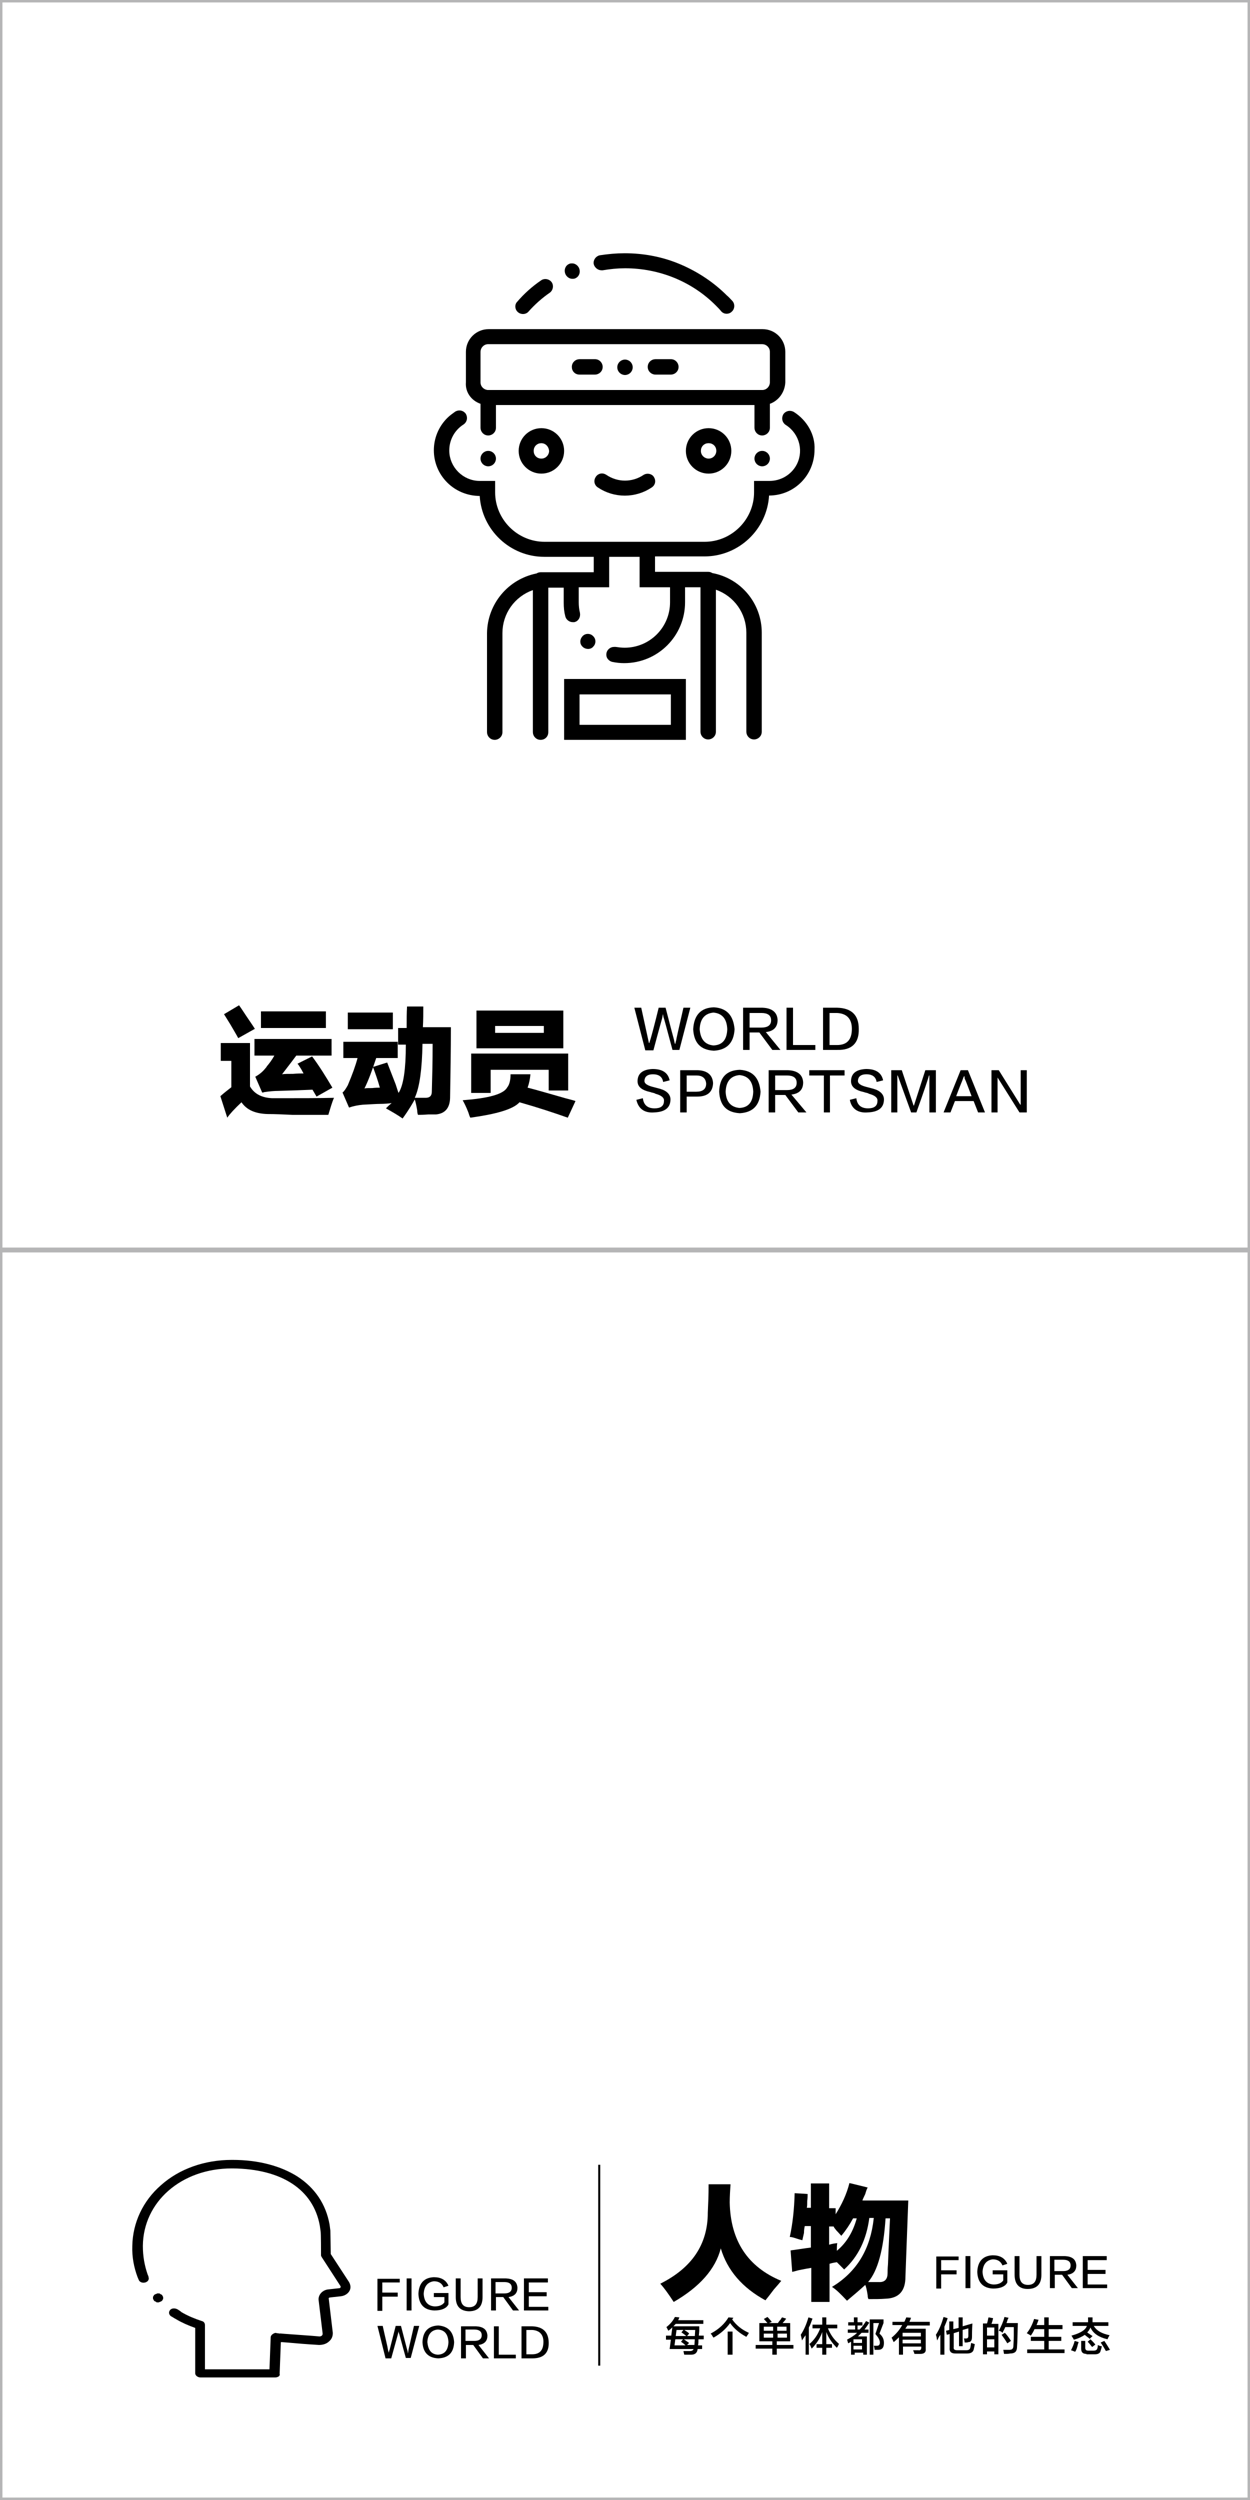 <?xml version="1.0" encoding="utf-8"?>
<!-- Generator: Adobe Illustrator 19.0.0, SVG Export Plug-In . SVG Version: 6.00 Build 0)  -->
<svg version="1.1" id="图层_1" xmlns="http://www.w3.org/2000/svg" xmlns:xlink="http://www.w3.org/1999/xlink" x="0px" y="0px"
	 width="308px" height="616px" viewBox="0 0 308 616" style="enable-background:new 0 0 308 616;" xml:space="preserve">
<style type="text/css">
	.st0{fill:#B5B5B6;}
</style>
<path id="XMLID_3437_" class="st0" d="M308,307.4V0.6V0h-0.6H0.6H0v0.6v306.8v0.6h308V307.4z M307.4,307.4H0.6V0.6h306.8V307.4z"/>
<path id="XMLID_3434_" class="st0" d="M308,615.4V308.6V308h-0.6H0.6H0v0.6v306.8v0.6h308V615.4z M307.4,615.4H0.6V308.6h306.8
	V615.4z"/>
<g id="XMLID_1_">
	<g id="XMLID_130_">
		<g id="XMLID_427_">
			<path id="XMLID_439_" d="M156.3,248.3h1.7c0.9,4.2,1.5,6.8,1.7,7.8c0,0.1,0.1,0.4,0.2,0.9h0.1c0.1-0.4,0.2-0.7,0.3-1
				c0.3-1,1-3.6,2-7.7h1.7c1.3,5,2,7.7,2.1,8c0,0.2,0.1,0.5,0.2,0.9h0.1c0.1-0.4,0.1-0.6,0.2-0.8c0-0.2,0.6-2.9,1.8-8.1h1.7
				l-2.7,10.4h-1.7c-1.4-5.2-2.1-7.9-2.2-8c0-0.1-0.1-0.3-0.1-0.7h-0.1c0,0.3-0.1,0.5-0.1,0.7c0,0.1-0.8,2.8-2.2,8.1H159
				L156.3,248.3z"/>
			<path id="XMLID_436_" d="M175.9,248.2c3.2,0.2,4.8,2,5.1,5.4c-0.2,3.4-1.9,5.1-5.1,5.3c-3.3-0.2-4.9-1.9-5.1-5.3
				C171,250.1,172.7,248.3,175.9,248.2z M175.8,257.6c2.2-0.1,3.3-1.4,3.4-4c-0.1-2.5-1.2-3.9-3.4-4.1c-2.1,0.2-3.3,1.5-3.4,4.1
				C172.6,256.1,173.7,257.4,175.8,257.6z"/>
			<path id="XMLID_433_" d="M192.3,258.7h-2l-3.2-4.3h-2.4v4.3h-1.6v-10.4h4.8c2.3,0.1,3.6,1.1,3.7,3c0,1.8-1,2.8-2.9,3L192.3,258.7
				z M184.7,249.6v3.6h2.9c1.6,0,2.4-0.6,2.4-1.8c0-1.2-0.8-1.8-2.4-1.8H184.7z"/>
			<path id="XMLID_431_" d="M200.9,258.7h-7.1v-10.4h1.6v9.2h5.5V258.7z"/>
			<path id="XMLID_428_" d="M206.3,258.7h-3.5v-10.4h3.5c3.5,0.1,5.3,1.8,5.3,5.2C211.7,257,209.9,258.8,206.3,258.7z M206.2,249.6
				h-1.8v7.9h1.8c2.5,0,3.7-1.3,3.7-4C209.9,251,208.6,249.7,206.2,249.6z"/>
		</g>
	</g>
	<g id="XMLID_155_">
		<path id="XMLID_288_" d="M156.8,271l1.6-0.4c0.2,1.7,1.2,2.5,2.9,2.5c1.5,0,2.3-0.6,2.3-1.8c0.1-0.8-0.6-1.4-2.1-1.8
			c-0.1-0.1-0.4-0.2-0.9-0.3c-0.1,0-0.2-0.1-0.3-0.1c-2.3-0.5-3.3-1.4-3.2-2.9c0.1-1.8,1.4-2.7,3.7-2.8c2.4,0,3.8,0.9,4.2,2.8
			l-1.6,0.4c-0.2-1.3-1.1-1.9-2.5-1.9c-1.3,0-2,0.5-2.1,1.5c-0.1,0.8,0.7,1.3,2.4,1.7c0.7,0.2,1.2,0.3,1.5,0.4
			c1.7,0.5,2.6,1.5,2.5,2.8c-0.1,1.9-1.4,2.9-4,3C158.8,274.3,157.3,273.2,156.8,271z"/>
		<path id="XMLID_290_" d="M171.8,270.2h-2.6v3.9h-1.6v-10.4h4.4c2.3,0.1,3.6,1.2,3.7,3.2C175.6,269.1,174.3,270.2,171.8,270.2z
			 M171.6,265h-2.4v4h2.4c1.6,0,2.4-0.7,2.4-2C173.9,265.7,173.1,265,171.6,265z"/>
		<path id="XMLID_293_" d="M182.3,263.6c3.2,0.2,4.8,2,5.1,5.4c-0.2,3.4-1.9,5.1-5.1,5.3c-3.3-0.2-4.9-1.9-5.1-5.3
			C177.3,265.5,179,263.7,182.3,263.6z M182.2,273c2.2-0.1,3.3-1.4,3.4-4c-0.1-2.5-1.2-3.9-3.4-4.1c-2.1,0.2-3.3,1.5-3.4,4.1
			C178.9,271.5,180.1,272.8,182.2,273z"/>
		<path id="XMLID_296_" d="M198.7,274.1h-2l-3.2-4.3H191v4.3h-1.6v-10.4h4.8c2.3,0.1,3.6,1.1,3.7,3c0,1.8-1,2.8-2.9,3L198.7,274.1z
			 M191,265v3.6h2.9c1.6,0,2.4-0.6,2.4-1.8c0-1.2-0.8-1.8-2.4-1.8H191z"/>
		<path id="XMLID_299_" d="M208.1,265h-3.6v9.1H203V265h-3.6v-1.3h8.7V265z"/>
		<path id="XMLID_301_" d="M209.4,271l1.6-0.4c0.2,1.7,1.2,2.5,2.9,2.5c1.5,0,2.3-0.6,2.3-1.8c0.1-0.8-0.6-1.4-2.1-1.8
			c-0.1-0.1-0.4-0.2-0.9-0.3c-0.1,0-0.2-0.1-0.3-0.1c-2.3-0.5-3.3-1.4-3.2-2.9c0.1-1.8,1.4-2.7,3.7-2.8c2.4,0,3.8,0.9,4.2,2.8
			l-1.6,0.4c-0.2-1.3-1.1-1.9-2.5-1.9c-1.3,0-2,0.5-2.1,1.5c-0.1,0.8,0.7,1.3,2.4,1.7c0.7,0.2,1.2,0.3,1.5,0.4
			c1.7,0.5,2.6,1.5,2.5,2.8c-0.1,1.9-1.4,2.9-4,3C211.4,274.3,209.8,273.2,209.4,271z"/>
		<path id="XMLID_303_" d="M224.5,274.1l-3.3-9.1h-0.1v9.1h-1.5v-10.4h2.6l2.9,8.7h0.1l2.8-8.7h2.6v10.4h-1.6V265h-0.1
			c-0.2,0.8-1.2,3.8-3.1,9.1H224.5z"/>
		<path id="XMLID_305_" d="M238.5,263.7l4.2,10.4H241l-1.1-2.8h-4.6l-1.1,2.8h-1.7l4.2-10.4H238.5z M237.6,265.1L237.6,265.1
			c-0.2,0.3-0.3,0.6-0.4,0.9c0,0.1-0.6,1.4-1.6,4.1h3.8c-1-2.6-1.5-4-1.6-4.1c0,0,0-0.1-0.1-0.2
			C237.7,265.4,237.6,265.1,237.6,265.1z"/>
		<path id="XMLID_308_" d="M244.2,263.7h1.9l5.3,8.5h0.1v-8.5h1.5v10.4h-1.8l-5.4-8.6v8.6h-1.5V263.7z"/>
	</g>
	<g id="XMLID_280_">
		<path id="XMLID_139_" d="M67.1,270.6c6.6,0,11.6,0,15.2-0.1c-0.5,1.1-0.9,2.6-1.4,4.2c-4.2,0-7.2,0-8.9,0
			c-2.1-0.1-4.2-0.2-6.1-0.2c-3-0.1-5.1-1-6.4-2.9c-1.7,1.6-2.9,2.9-3.5,3.8l-1.7-5.3c0.9-0.8,1.8-1.5,2.7-2.2v-6.5h-2.6V257h7.2
			v10.7C62.7,269.6,64.6,270.5,67.1,270.6z M58.9,247.7c0.6,0.8,1.4,2.1,2.5,3.7c0.6,0.9,1.1,1.6,1.4,2.1l-4.1,2.3
			c-0.2-0.4-0.5-0.9-0.9-1.6c-0.5-0.9-1.4-2.4-2.6-4.3L58.9,247.7z M76.9,260.3c1.8,2.4,3.4,5,5,7.7l-3.9,2.2l-1-1.7
			c-2.2,0.1-5,0.2-8.5,0.3c-0.9,0-2.1,0.1-3.4,0.3c-0.2,0.1-0.4,0.1-0.5,0.1l-1.7-3.9c1.1-0.6,1.9-1.3,2.6-2.2
			c0.1-0.1,0.2-0.2,0.2-0.3c0.6-0.7,1.3-1.6,1.9-2.7h-4.9V256h19v4.1H73c-1.4,1.9-2.6,3.4-3.5,4.6c0.6-0.1,1.5-0.1,2.7-0.1
			c1.1-0.1,2-0.1,2.6-0.1c-0.2-0.3-0.4-0.8-0.8-1.4c-0.3-0.5-0.5-0.8-0.7-1L76.9,260.3z M64.3,249.2h16v4.1h-16V249.2z"/>
		<path id="XMLID_278_" d="M104.3,247.8c0,1.8,0,3.6-0.1,5.3h6.9c0,5.6-0.1,11.5-0.2,17.5c-0.1,2.5-1.3,3.8-3.5,4c-0.3,0-1,0-1.9,0
			c-1.2,0.1-2.1,0.1-2.5,0.1c-0.1-0.2-0.2-0.6-0.2-1.1c-0.2-1.2-0.4-2.1-0.6-2.7c-0.5,0.9-1.4,2.5-3,4.7c-1.1-0.8-2.5-1.6-4.1-2.5
			c0.1-0.1,0.2-0.2,0.5-0.5c0.4-0.4,0.7-0.6,0.9-0.8c-0.7,0.1-1.7,0.2-3,0.2c-0.7,0-2.1,0.1-4.1,0.2c-1.1,0.1-2.2,0.3-3.4,0.7
			l-1.6-3.7c0.4-0.3,0.8-0.9,1.3-1.8c1.1-2.6,1.9-4.8,2.4-6.7h-3.5v-4h13.4v4h-5.3c-1,3-1.9,5.5-2.9,7.5c0.3-0.1,1-0.1,1.9-0.1
			c0.8-0.1,1.5-0.1,1.9-0.1c-0.5-1.8-1.1-3.5-1.7-5.1l3.5-1.1c0.4,1,1.1,2.8,2.1,5.4c0.3,0.9,0.5,1.6,0.7,2.1
			c1.2-1.8,1.8-5.8,1.8-11.9h-1.9v-4.1h2.1c0-2.1,0-3.8,0.1-5.3H104.3z M96.8,253.6H85.7v-4.1h11.1V253.6z M106.6,257.2h-2.5
			c-0.1,6.2-0.7,10.7-1.9,13.3c0.9,0,1.8,0,2.7,0c1,0,1.5-0.5,1.5-1.5C106.5,265.6,106.6,261.6,106.6,257.2z"/>
		<path id="XMLID_283_" d="M125.8,264.7h4.9c-0.1,1.1-0.3,2.2-0.7,3.3c2.4,0.6,5.4,1.5,9.3,2.6c1.1,0.3,2,0.5,2.5,0.7l-1.9,4.1
			c-3.4-1.2-7.3-2.5-11.9-3.8c-1.5,1.7-5.6,2.9-12.1,3.8c-0.2-0.3-0.3-0.7-0.5-1.3c-0.5-1.3-1-2.3-1.4-3c6.5-0.5,10.1-1.5,11-3.2
			C125.5,267.3,125.8,266.2,125.8,264.7z M116.1,269.3v-9.7H140v9.1h-4.8v-5.1h-14.3v5.7H116.1z M117.4,249h21.4v9.3h-21.4V249z
			 M134,254.5v-1.7h-12v1.7H134z"/>
	</g>
</g>
<g id="XMLID_3_">
	<g id="XMLID_1918_">
		<g id="XMLID_442_">
			<path id="XMLID_454_" d="M98.5,562.4h-4.3v2.5H98v1h-3.8v3.5H93v-7.9h5.5V562.4z"/>
			<path id="XMLID_452_" d="M100.2,569.3v-7.9h1.2v7.9H100.2z"/>
			<path id="XMLID_450_" d="M110.5,564.9v2.9c-0.5,1-1.7,1.5-3.5,1.5c-2.5-0.1-3.8-1.5-3.9-4.1c0.1-2.6,1.4-4,3.8-4.1
				c1.8,0,3,0.7,3.6,2.1l-1.2,0.4c-0.4-1-1.2-1.5-2.4-1.5c-1.5,0.2-2.4,1.2-2.5,3.1c0.1,1.9,1,3,2.7,3.1c1.1,0,1.9-0.3,2.4-1V566
				h-2.6v-1H110.5z"/>
			<path id="XMLID_448_" d="M112.3,566v-4.6h1.2v4.6c0,1.7,0.7,2.5,2.1,2.5c1.4,0,2.1-0.8,2.1-2.5v-4.6h1.2v4.6
				c0,2.3-1.1,3.5-3.4,3.5C113.4,569.4,112.3,568.3,112.3,566z"/>
			<path id="XMLID_445_" d="M127.9,569.3h-1.5l-2.4-3.3h-1.8v3.3h-1.2v-7.9h3.7c1.8,0.1,2.7,0.8,2.8,2.3c0,1.3-0.7,2.1-2.2,2.3
				L127.9,569.3z M122.1,562.4v2.7h2.2c1.2,0,1.8-0.5,1.8-1.4c0-0.9-0.6-1.4-1.8-1.4H122.1z"/>
			<path id="XMLID_443_" d="M135.2,569.3h-6.1v-7.9h5.9v1h-4.7v2.4h4.4v1h-4.4v2.6h4.8V569.3z"/>
		</g>
	</g>
	<g id="XMLID_1917_">
		<path id="XMLID_249_" d="M93,573.1h1.3c0.7,3.2,1.2,5.1,1.3,5.9c0,0.1,0.1,0.3,0.2,0.7h0c0.1-0.3,0.1-0.6,0.2-0.7
			c0.2-0.8,0.7-2.8,1.5-5.9h1.3c1,3.8,1.5,5.9,1.6,6.1c0,0.1,0.1,0.4,0.1,0.7h0c0.1-0.3,0.1-0.5,0.1-0.6c0-0.2,0.5-2.2,1.4-6.2h1.3
			l-2.1,7.9H100c-1.1-3.9-1.6-6-1.7-6.1c0-0.1-0.1-0.3-0.1-0.5h0c0,0.2-0.1,0.4-0.1,0.5c0,0.1-0.6,2.2-1.7,6.2h-1.4L93,573.1z"/>
		<path id="XMLID_251_" d="M108,573c2.4,0.2,3.7,1.5,3.9,4.1c-0.1,2.6-1.4,3.9-3.9,4c-2.5-0.1-3.8-1.5-3.9-4
			C104.2,574.5,105.5,573.1,108,573z M107.9,580.2c1.7-0.1,2.5-1.1,2.6-3.1c-0.1-1.9-0.9-3-2.6-3.1c-1.6,0.1-2.5,1.2-2.6,3.1
			C105.5,579.1,106.3,580.1,107.9,580.2z"/>
		<path id="XMLID_254_" d="M120.5,581.1h-1.5l-2.4-3.3h-1.8v3.3h-1.2v-7.9h3.7c1.8,0.1,2.7,0.8,2.8,2.3c0,1.3-0.7,2.1-2.2,2.3
			L120.5,581.1z M114.7,574.1v2.7h2.2c1.2,0,1.8-0.5,1.8-1.4c0-0.9-0.6-1.4-1.8-1.4H114.7z"/>
		<path id="XMLID_257_" d="M127.1,581.1h-5.4v-7.9h1.2v7h4.2V581.1z"/>
		<path id="XMLID_259_" d="M131.2,581.1h-2.7v-7.9h2.6c2.7,0.1,4,1.4,4.1,3.9C135.3,579.8,133.9,581.1,131.2,581.1z M131.1,574.1
			h-1.4v6h1.4c1.9,0,2.8-1,2.8-3.1C133.9,575.2,132.9,574.2,131.1,574.1z"/>
	</g>
	<rect id="XMLID_1916_" x="147.4" y="533.4" width="0.5" height="49.5"/>
	<g id="XMLID_1915_">
		<path id="XMLID_204_" d="M164.1,576.4v-0.9h1.3l0.3-2.3h6.6c0,0.2,0,0.4,0,0.8c0,0.7-0.1,1.2-0.1,1.5h1.2v0.9h-1.3
			c0,0.5,0,1-0.1,1.5h1v0.9h-1.1c-0.1,0.9-0.6,1.4-1.6,1.4h-1.7c-0.1-0.5-0.2-0.8-0.2-0.9c0.1,0,0.7,0,1.6,0c0.5,0,0.8-0.2,0.9-0.5
			H165l0.3-2.3H164.1z M164.7,574.3c-0.2-0.3-0.3-0.6-0.5-0.9c0.9-0.7,1.6-1.5,2.1-2.5l1.1,0.1c-0.1,0.2-0.2,0.5-0.3,0.7h6.2v0.9
			h-6.8C166,573.1,165.5,573.7,164.7,574.3z M168.9,577.9c-0.1-0.1-0.1-0.1-0.2-0.2c-0.2-0.2-0.5-0.4-0.9-0.7l0.5-0.6h-1.9l-0.2,1.5
			H168.9z M166.7,574.1l-0.2,1.5h2.6c-0.2-0.2-0.5-0.4-0.9-0.7c-0.1-0.1-0.2-0.1-0.3-0.2l0.5-0.6H166.7z M171.1,577.9l0.1-1.5h-2.7
			l1.3,0.9l-0.5,0.5H171.1z M171.3,574.1h-2.7c0.4,0.3,0.9,0.5,1.2,0.9l-0.5,0.6h1.9L171.3,574.1z"/>
		<path id="XMLID_211_" d="M183.9,575.8c-1.7-0.9-3.1-2.1-4-3.4c-1,1.4-2.3,2.6-4.1,3.6c0-0.1-0.1-0.1-0.2-0.3
			c-0.2-0.4-0.4-0.6-0.5-0.7c2.1-1.1,3.5-2.5,4.4-4l1.2,0.1c-0.1,0.2-0.2,0.3-0.3,0.4c1,1.4,2.3,2.5,4.1,3.3
			C184.5,575,184.2,575.3,183.9,575.8z M179.3,580.2v-5.7h1.2v5.7H179.3z"/>
		<path id="XMLID_214_" d="M187.1,576.9v-4.5h2c-0.2-0.2-0.4-0.5-0.8-0.9c0-0.1-0.1-0.1-0.1-0.1l0.9-0.5c0.2,0.2,0.5,0.5,0.9,1
			c0.1,0.1,0.1,0.2,0.2,0.2l-0.7,0.3h2.2c0.1-0.2,0.3-0.5,0.6-0.8c0.2-0.3,0.3-0.5,0.4-0.6l1,0.3c-0.1,0.2-0.3,0.5-0.7,0.9
			c-0.1,0.1-0.1,0.2-0.2,0.2h1.9v4.5h-3.3v0.9h4.1v0.9h-4.1v1.5h-1.1v-1.5h-4.1v-0.9h4.1v-0.9H187.1z M188.2,573.3v1h2.3v-1H188.2z
			 M188.2,575v1h2.3v-1H188.2z M193.8,573.3h-2.3v1h2.3V573.3z M191.6,575v1h2.3v-1H191.6z"/>
		<path id="XMLID_220_" d="M198.5,580.2v-4.8c-0.3,0.4-0.6,0.8-0.9,1.3c0-0.2-0.1-0.6-0.2-1c0-0.2-0.1-0.3-0.1-0.4
			c0.8-1.2,1.4-2.6,1.9-4.3l1,0.3c-0.3,0.8-0.5,1.5-0.9,2.2v6.7H198.5z M200.2,573.7v-0.9h2.4V571h1v1.8h2.7v0.9h-2.3
			c0.6,1.5,1.5,2.8,2.7,3.8c0,0.1-0.1,0.3-0.2,0.5s-0.2,0.4-0.3,0.5c-1.2-1.2-2.1-2.5-2.6-3.9v3h1.4v0.9h-1.4v1.7h-1v-1.7h-1.4v-0.9
			h1.4v-3c-0.5,1.5-1.4,2.9-2.6,4.1c-0.1-0.2-0.2-0.5-0.4-0.9c-0.1-0.1-0.1-0.2-0.2-0.2c1.2-1,2.1-2.3,2.7-3.9H200.2z"/>
		<path id="XMLID_223_" d="M209,573v-0.8h1.4V571h0.9v1.2h1.2v0.8h-1.2v1h0.5c0.6-0.6,1.1-1.3,1.6-2.1l0.8,0.4
			c-0.4,0.6-0.8,1.2-1.2,1.7h1v0.8h-1.7c-0.3,0.3-0.6,0.6-0.9,0.9h2.2v4.5h-0.9v-0.5h-2.1v0.5h-0.9v-3.2l-0.7,0.4
			c0-0.1-0.1-0.2-0.1-0.3c-0.1-0.3-0.1-0.5-0.2-0.6c0.9-0.5,1.8-1,2.5-1.7h-2.3v-0.8h1.8v-1H209z M210.3,576.4v0.9h2.1v-0.9H210.3z
			 M210.3,578v0.9h2.1V578H210.3z M214.3,580.2v-8.7h3.4v0.9l-1,2.6c0.8,0.7,1.1,1.4,1.1,2.3c0,1.1-0.4,1.7-1.4,1.7
			c-0.3,0-0.6,0-0.9,0c0-0.3-0.1-0.7-0.2-1c0.1,0,0.4,0,0.8,0c0.5,0,0.7-0.3,0.7-0.8c0-0.6-0.4-1.3-1.1-2.1l0.9-2.7h-1.4v7.8H214.3z
			"/>
		<path id="XMLID_228_" d="M219.9,573v-0.9h2.9c0.1-0.1,0.2-0.3,0.3-0.6c0.1-0.2,0.2-0.4,0.2-0.5l1.2,0.1c-0.1,0.1-0.1,0.3-0.2,0.5
			c-0.1,0.2-0.2,0.4-0.2,0.5h5v0.9h-5.5c-0.1,0.1-0.1,0.2-0.2,0.3c-0.2,0.3-0.3,0.4-0.3,0.5h5v5c0.1,0.8-0.4,1.2-1.3,1.2
			c-0.4,0-0.9,0-1.5,0c0-0.2-0.1-0.4-0.2-0.6c0-0.1-0.1-0.2-0.1-0.3c0.4,0,0.9,0,1.3,0c0.5,0.1,0.7-0.2,0.7-0.6v-0.3h-4.5v2h-1v-4.3
			c-0.4,0.4-0.9,0.9-1.3,1.2c-0.1-0.2-0.2-0.5-0.4-0.9c-0.1-0.1-0.1-0.1-0.1-0.2c1.2-1,2-2,2.6-3.1H219.9z M222.4,574.8v0.9h4.5
			v-0.9H222.4z M222.4,576.5v0.9h4.5v-0.9H222.4z"/>
		<path id="XMLID_232_" d="M230.9,576.7c0-0.2-0.1-0.4-0.1-0.7c-0.1-0.3-0.1-0.5-0.2-0.7c0.8-1.2,1.4-2.7,1.9-4.4l1,0.3
			c-0.2,0.7-0.5,1.4-0.8,2.1v6.9h-1v-4.9c-0.1,0.1-0.2,0.3-0.4,0.6C231.2,576.2,231,576.5,230.9,576.7z M236.3,578.3v-3.8l-1.3,0.4
			v3.4c-0.1,0.6,0.2,0.8,0.9,0.8h2.2c0.6,0,0.9-0.2,1-0.7c0.1-0.4,0.1-0.7,0.2-1.1c0.3,0.1,0.6,0.2,0.9,0.3c-0.1,0.5-0.2,1-0.3,1.4
			c-0.2,0.6-0.7,0.9-1.6,0.9h-2.9c-1,0-1.5-0.4-1.4-1.4v-3.4l-0.7,0.2l-0.2-1l0.8-0.2V572h1v1.9l1.3-0.3V571h1v2.2l2.4-0.7
			c-0.1,1.6-0.1,2.7-0.1,3.3c0,0.9-0.3,1.3-0.9,1.3c-0.2,0.1-0.5,0.1-0.9,0.1c0-0.2-0.1-0.4-0.1-0.7c0-0.1-0.1-0.2-0.1-0.3
			c0.2,0,0.4,0,0.6,0c0.3,0,0.5-0.2,0.5-0.6c0-0.4,0-1,0-1.9l-1.4,0.4v4H236.3z"/>
		<path id="XMLID_235_" d="M242.2,580.1v-7.6h1c0.1-0.3,0.2-0.7,0.3-1.2c0-0.2,0.1-0.3,0.1-0.3l1.1,0.2c-0.1,0.5-0.2,0.9-0.4,1.4
			h1.7v7.5h-1v-0.7h-1.8v0.7H242.2z M243.2,573.5v2h1.8v-2H243.2z M243.2,576.4v2h1.8v-2H243.2z M247.4,580c-0.1-0.4-0.1-0.7-0.2-1
			c0.2,0,0.4,0,0.7,0c0.3,0,0.6,0,0.8,0c0.7,0,1-0.3,1-1c0-0.4,0.1-1.3,0.1-2.6c0-1,0-1.6,0-2h-2.1c-0.2,0.5-0.5,1-0.7,1.4
			c-0.1,0-0.1-0.1-0.2-0.2c-0.1-0.1-0.3-0.2-0.7-0.3c0.6-1.1,1.1-2.2,1.4-3.4l1,0.2c0,0.1-0.1,0.2-0.2,0.4c-0.1,0.4-0.2,0.6-0.3,0.9
			h2.8c-0.1,2.8-0.1,4.7-0.2,5.8c0,1.2-0.5,1.7-1.7,1.7C248.5,580,248,580,247.4,580z M248.2,577.4c-0.4-0.7-0.9-1.4-1.4-2.1
			l0.8-0.5c0.5,0.5,1,1.2,1.5,2L248.2,577.4z"/>
		<path id="XMLID_241_" d="M254,575.5c-0.3-0.2-0.6-0.4-1-0.6c0.8-1,1.4-2.2,1.8-3.5l1.1,0.2c-0.2,0.5-0.3,0.9-0.5,1.3h1.9v-1.9h1.1
			v1.9h3.4v1h-3.4v1.9h3.1v1h-3.1v2.1h3.9v0.9h-9.2v-0.9h4.2v-2.1H254v-1h3.3v-1.9h-2.4C254.7,574.4,254.4,574.9,254,575.5z"/>
		<path id="XMLID_243_" d="M268.5,576.3c-0.1-0.1-0.3-0.3-0.6-0.5c-0.3-0.2-0.5-0.4-0.6-0.5c-0.6,0.4-1.5,0.9-2.7,1.2
			c-0.1-0.1-0.1-0.3-0.3-0.5c-0.1-0.2-0.2-0.4-0.3-0.5c2.2-0.6,3.5-1.4,3.8-2.4h-3.5v-0.9h3.8c0-0.3,0-0.7,0-1.2h1.1
			c0,0.5,0,0.9,0,1.2h3.9v0.9h-3.6c0.7,1.2,2,1.9,3.9,2.3c-0.2,0.3-0.4,0.7-0.5,1c-2.2-0.5-3.6-1.5-4.2-2.9
			c-0.2,0.4-0.4,0.8-0.8,1.2c0.1,0.1,0.2,0.2,0.4,0.3c0.4,0.3,0.7,0.5,0.9,0.6L268.5,576.3z M264.9,579.5c0,0-0.1-0.1-0.2-0.1
			c-0.4-0.2-0.6-0.2-0.8-0.3c0.4-0.8,0.7-1.5,0.9-2.3l1,0.3c-0.1,0.1-0.1,0.3-0.2,0.5C265.4,578.5,265.2,579.1,264.9,579.5z
			 M267.7,580c-0.9,0-1.3-0.4-1.3-1.3v-1.9h1v1.7c0,0.4,0.2,0.7,0.7,0.7h1.4c0.5,0,0.8-0.2,0.9-0.6c0.1-0.3,0.1-0.6,0.1-0.8
			c0.1,0,0.1,0.1,0.2,0.1c0.2,0.1,0.5,0.2,0.8,0.2c-0.1,0.5-0.2,0.8-0.3,1.1c-0.1,0.6-0.6,0.9-1.4,0.9H267.7z M269.1,578.3
			c-0.4-0.5-0.7-0.9-1.1-1.3l0.7-0.6c0.4,0.4,0.8,0.8,1.2,1.3L269.1,578.3z M272.5,579.3c-0.4-0.7-0.8-1.4-1.3-2.1l0.9-0.4
			c0.5,0.7,0.9,1.4,1.4,2.2L272.5,579.3z"/>
	</g>
	<g id="XMLID_1914_">
		<path id="XMLID_189_" d="M236.2,556.9h-4.3v2.5h3.8v1h-3.8v3.5h-1.2v-7.9h5.5V556.9z"/>
		<path id="XMLID_191_" d="M237.9,563.8v-7.9h1.2v7.9H237.9z"/>
		<path id="XMLID_194_" d="M248.2,559.5v2.9c-0.5,1-1.7,1.5-3.5,1.5c-2.5-0.1-3.8-1.5-3.9-4.1c0.1-2.6,1.4-4,3.8-4.1
			c1.8,0,3,0.7,3.6,2.1l-1.2,0.4c-0.4-1-1.2-1.5-2.4-1.5c-1.5,0.2-2.4,1.2-2.5,3.1c0.1,1.9,1,3,2.7,3.1c1.1,0,1.9-0.3,2.4-1v-1.5
			h-2.6v-1H248.2z"/>
		<path id="XMLID_197_" d="M250,560.5v-4.6h1.2v4.6c0,1.7,0.7,2.5,2.1,2.5c1.4,0,2.1-0.8,2.1-2.5v-4.6h1.2v4.6
			c0,2.3-1.1,3.5-3.4,3.5C251.1,564,250,562.8,250,560.5z"/>
		<path id="XMLID_199_" d="M265.6,563.8h-1.5l-2.4-3.3h-1.8v3.3h-1.2v-7.9h3.7c1.8,0.1,2.7,0.8,2.8,2.3c0,1.3-0.7,2.1-2.2,2.3
			L265.6,563.8z M259.8,556.9v2.7h2.2c1.2,0,1.8-0.5,1.8-1.4c0-0.9-0.6-1.4-1.8-1.4H259.8z"/>
		<path id="XMLID_202_" d="M272.9,563.8h-6.1v-7.9h5.9v1H268v2.4h4.4v1H268v2.6h4.8V563.8z"/>
	</g>
	<g id="XMLID_1913_">
		<path id="XMLID_143_" d="M174.6,538.2h5.4c-0.1,1.5-0.2,3.1-0.2,4.5c0.2,9.5,4.5,15.9,12.7,19.3c-0.4,0.5-1,1.2-1.8,2.1
			c-0.9,1.2-1.6,2.1-2.1,2.7c-5.7-3.1-9.4-7.4-11-12.8c-1.3,5.1-5.2,9.5-11.6,13.2c-1.3-2-2.4-3.5-3.3-4.5
			c7.8-3.9,11.7-9.7,11.7-17.5C174.5,543.2,174.6,540.9,174.6,538.2z"/>
		<path id="XMLID_185_" d="M223.1,561c0,3.5-1.6,5.3-4.9,5.4c-1.2,0.1-2.6,0.1-4.2,0.1c-0.1-0.2-0.2-0.4-0.2-0.9
			c-0.2-1.3-0.4-2.2-0.6-2.6c-1.2,1.1-2.7,2.4-4.5,3.9c-1.5-1.6-2.7-2.8-3.7-3.4c6.1-3.7,9.5-9.3,10.3-17h-1.1
			c-0.7,5.3-2.7,9.5-6.2,12.7l-1.8-1.8c-0.6,0.1-1.2,0.2-1.8,0.4v9.4h-4.5v-8.4c-0.7,0.1-1.7,0.3-3.2,0.6c-0.7,0.2-1.1,0.3-1.5,0.4
			l-0.4-5.3c1.6-0.2,3.3-0.5,5-0.7v-5.3h-1.5c-0.1,0.4-0.2,1-0.2,1.7c-0.2,0.8-0.3,1.4-0.4,1.8c-0.4-0.1-1.1-0.3-2-0.6
			c-0.6-0.2-0.9-0.2-1.1-0.2c0.7-3.2,1.1-6.8,1.2-10.8l3.2,0.2c0,0.4,0,1-0.1,1.7c0,0.7,0,1.3-0.1,1.7h1V538h4.5v6.1h1.6v1.5
			c1.5-2.4,2.7-4.9,3.4-7.7l4.5,1.1c-0.2,0.3-0.4,0.9-0.6,1.6c-0.3,0.7-0.6,1.2-0.7,1.6h11.3C223.4,552.4,223.2,558.7,223.1,561z
			 M206.2,554.6c2.4-2,4-4.7,4.9-8h-0.9c-0.8,1.5-1.8,3-2.9,4.3c-0.3-0.3-0.7-0.8-1.2-1.3c-0.3-0.4-0.6-0.7-0.7-1h-1.1v4.5
			c0.6-0.2,1.2-0.3,2-0.4C206.2,553.2,206.2,553.8,206.2,554.6z M218.2,546.6c-0.5,7.7-1.9,12.9-4.3,15.7c1.1,0,1.9,0,2.6,0
			c1.5,0.1,2.2-0.7,2.2-2.2c0-0.4,0-1.1,0.1-2.2c0.2-5.4,0.4-9.1,0.5-11.3H218.2z"/>
	</g>
	<g id="XMLID_2025_">
		<path id="XMLID_2052_" d="M38.9,567.3c-0.1,0-0.2,0-0.2,0c-0.1,0-0.2,0-0.2-0.1c-0.1,0-0.1-0.1-0.2-0.1c-0.1,0-0.1-0.1-0.2-0.1
			c-0.1,0-0.1-0.1-0.2-0.2c0-0.1-0.1-0.1-0.1-0.2c0-0.1-0.1-0.1-0.1-0.2c0-0.1,0-0.1,0-0.2c0-0.1,0-0.1,0-0.2c0-0.1,0-0.1,0.1-0.2
			c0-0.1,0.1-0.1,0.1-0.2c0-0.1,0.1-0.1,0.2-0.2s0.1-0.1,0.2-0.1c0.1,0,0.1-0.1,0.2-0.1c0.1,0,0.2,0,0.2-0.1c0.2,0,0.3,0,0.5,0
			c0.1,0,0.2,0,0.2,0.1c0.1,0,0.1,0.1,0.2,0.1c0.1,0,0.1,0.1,0.2,0.1s0.1,0.1,0.2,0.2c0,0.1,0.1,0.1,0.1,0.2c0,0.1,0.1,0.1,0.1,0.2
			c0,0.1,0,0.1,0,0.2c0,0.1,0,0.1,0,0.2c0,0.1,0,0.1-0.1,0.2c0,0.1-0.1,0.1-0.1,0.2c0,0.1-0.1,0.1-0.2,0.2c-0.1,0-0.1,0.1-0.2,0.1
			c-0.1,0-0.1,0.1-0.2,0.1c-0.1,0-0.2,0-0.2,0.1C39.1,567.3,39,567.3,38.9,567.3z"/>
		<path id="XMLID_1904_" d="M67.8,585.8H49.4c-0.7,0-1.3-0.5-1.3-1l0-11.2c-1.7-0.6-3.3-1.3-4.8-2.2c-0.4-0.2-0.8-0.5-1.2-0.7
			c-0.5-0.4-0.6-1-0.2-1.5c0.4-0.5,1.2-0.5,1.8-0.2c0.3,0.2,0.7,0.4,1,0.7c1.5,0.9,3.2,1.6,5,2.2c0.5,0.1,0.8,0.5,0.8,1l0,10.9h15.9
			l0.3-7.9c0-0.4,0.4-0.8,0.9-1c0.2-0.1,0.4-0.1,0.6,0c0.8,0.1,9.8,0.7,10.5,0.8c0.3,0,0.5-0.1,0.6-0.2c0.1-0.1,0.2-0.2,0.2-0.5
			l-1-8.3c-0.1-1.3,1-2.5,2.5-2.6l2.7-0.3c0.1,0,0.2-0.1,0.2-0.2c0-0.1,0.1-0.2,0-0.3l-4.6-7.1c-0.1-0.2-0.2-0.3-0.2-0.5
			c0-0.7,0-5.4-0.1-5.9l-0.2-1.4c-1.6-8.9-9.4-14-21.5-14.1c-0.1,0-0.1,0-0.2,0c-12.4,0-21.8,8.2-21.9,19.1c0,2.5,0.4,4.8,1.2,7.1
			c0.1,0.2,0.2,0.4,0.2,0.6c0.2,0.5-0.1,1.1-0.8,1.3s-1.4-0.1-1.6-0.6c-0.1-0.2-0.2-0.5-0.3-0.7c-0.9-2.4-1.4-5-1.3-7.7
			c0.1-5.7,2.6-11.1,7.1-15c4.5-4,10.7-6.2,17.4-6.2c0.1,0,0.1,0,0.2,0c6.4,0,11.9,1.5,16,4.1c4.3,2.8,7,6.8,7.9,11.8c0,0,0,0,0,0
			l0.2,1.5c0,0,0,0,0,0c0,0.5,0.1,4.7,0.1,5.8l4.5,6.9c0.4,0.7,0.5,1.5,0.1,2.2c-0.4,0.7-1.2,1.2-2.1,1.3c0,0,0,0,0,0l-2.7,0.3
			c-0.2,0-0.4,0.2-0.3,0.3l1,8.4c0,0,0,0,0,0.1c0,0.8-0.3,1.5-0.9,2c-0.6,0.6-1.5,0.9-2.5,0.9c-0.2,0-4.6-0.3-5.5-0.4
			c-1-0.1-2.5-0.2-3.6-0.3c-0.1,0-0.2,0-0.3,0l-0.3,7.8C69.1,585.4,68.5,585.8,67.8,585.8z M69.2,575.2
			C69.2,575.2,69.2,575.2,69.2,575.2C69.2,575.2,69.2,575.2,69.2,575.2z M69.2,575.2L69.2,575.2L69.2,575.2z M68.5,574.9
			c0.3,0.1,0.5,0.2,0.7,0.4C68.9,575,68.7,574.9,68.5,574.9z"/>
	</g>
</g>
<g id="Athlete">
	<g id="Outline_1_">
		<circle id="XMLID_149_" cx="187.8" cy="113" r="1.9"/>
		<path id="XMLID_148_" d="M195.6,101.5c-0.9-0.5-2-0.3-2.6,0.6c-0.5,0.9-0.3,2,0.6,2.6c3.5,2.2,4.6,6.8,2.4,10.3
			c-1.4,2.2-3.8,3.5-6.4,3.5h-3.8v2.8c0,6.7-5.5,12.2-12.2,12.2h-39.4c-6.7,0-12.2-5.5-12.2-12.2v-2.8h-3.8c-4.1,0-7.5-3.4-7.5-7.5
			c0-2.6,1.3-5,3.5-6.4c0.9-0.6,1.1-1.7,0.6-2.6c-0.6-0.9-1.7-1.1-2.6-0.6c-0.7,0.5-1.4,1-2,1.6c-4.4,4.4-4.4,11.5,0,15.9
			c2.1,2.1,5,3.3,8,3.3h0c0.5,8.4,7.5,15,15.9,15h12.2v3.8h-13.1c-0.3,0-0.7,0.1-1,0.3c-7,1.4-12.1,7.5-12.2,14.7v24.4
			c0,1,0.8,1.9,1.9,1.9c1,0,1.9-0.8,1.9-1.9v-24.4c0-4.8,3-9,7.5-10.6v35c0,1,0.8,1.9,1.9,1.9s1.9-0.8,1.9-1.9v-35.6h3.8v3.7
			c0,1.2,0.1,2.3,0.4,3.4c0.2,0.8,1,1.4,1.8,1.4c0.1,0,0.3,0,0.4,0c1-0.2,1.6-1.2,1.4-2.3c-0.2-0.8-0.3-1.7-0.3-2.6v-3.7h7.5v-7.5
			h7.5v7.5h7.5v3.7c0,6.2-5,11.2-11.2,11.2c-0.7,0-1.5-0.1-2.2-0.2c-0.1,0-0.2,0-0.4,0c-1,0-1.9,0.8-1.9,1.9c0,0.4,0.1,0.7,0.3,1
			c0.3,0.4,0.7,0.7,1.2,0.8c1,0.2,1.9,0.3,2.9,0.3c8.3,0,15-6.7,15-15c0,0,0,0,0,0v-3.7h3.8v35.6c0,1,0.8,1.9,1.9,1.9
			c1,0,1.9-0.8,1.9-1.9v-35c4.5,1.6,7.5,5.8,7.5,10.6v24.4c0,1,0.8,1.9,1.9,1.9c1,0,1.9-0.8,1.9-1.9v-24.4c0-7.2-5.1-13.4-12.2-14.7
			c-0.3-0.2-0.6-0.3-1-0.3h-13.1v-3.8h12.2c8.4,0,15.4-6.6,15.9-15h0c6.2,0,11.2-5,11.2-11.3C200.9,107.2,198.9,103.6,195.6,101.5
			L195.6,101.5z"/>
		<path id="XMLID_147_" d="M148.2,66.6c0.1,0,0.2,0,0.3,0c1.8-0.3,3.6-0.5,5.5-0.5c8.5,0,16.6,3.3,22.5,9.3c0.4,0.4,0.8,0.8,1.2,1.3
			c0.7,0.8,1.9,0.8,2.6,0.1c0.8-0.7,0.8-1.9,0.2-2.6l0,0c-0.5-0.5-0.9-1-1.4-1.4c-3.2-3.2-7.1-5.8-11.3-7.6
			c-4.4-1.9-9.1-2.8-13.9-2.8h0c-2.1,0-4.1,0.2-6.1,0.5c-1,0.2-1.7,1.2-1.5,2.2C146.5,65.9,147.3,66.6,148.2,66.6z"/>
		<path id="XMLID_146_" d="M127.6,76.9c0.8,0.7,2,0.6,2.6-0.1c0,0,0,0,0,0c1.6-1.8,3.4-3.4,5.3-4.7c0.8-0.6,1-1.8,0.4-2.6
			c-0.6-0.8-1.8-1-2.6-0.4v0c-2.2,1.5-4.2,3.3-5.9,5.3C126.8,75,126.8,76.2,127.6,76.9C127.6,76.9,127.6,76.9,127.6,76.9z"/>
		<path id="XMLID_145_" d="M141,68.7c0.2,0,0.5,0,0.7-0.1h0c1-0.4,1.4-1.5,1-2.5c-0.3-0.7-1-1.2-1.7-1.2c-0.2,0-0.5,0-0.7,0.1
			c-1,0.4-1.4,1.5-1,2.5C139.6,68.2,140.3,68.7,141,68.7z"/>
		<path id="XMLID_144_" d="M158.6,117c-2.8,1.9-6.4,1.9-9.2,0c-0.9-0.6-2-0.4-2.6,0.5s-0.4,2,0.5,2.6c0,0,0,0,0,0
			c4,2.7,9.3,2.7,13.3,0c0.9-0.6,1.1-1.7,0.5-2.6C160.6,116.7,159.4,116.5,158.6,117z"/>
		<path d="M127.8,111.1c0,3.1,2.5,5.6,5.6,5.6s5.6-2.5,5.6-5.6c0-3.1-2.5-5.6-5.6-5.6C130.3,105.5,127.8,108,127.8,111.1z
			 M135.3,111.1c0,1-0.8,1.9-1.9,1.9s-1.9-0.8-1.9-1.9s0.8-1.9,1.9-1.9C134.4,109.2,135.2,110,135.3,111.1z"/>
		<path d="M169,111.1c0,3.1,2.5,5.6,5.6,5.6s5.6-2.5,5.6-5.6c0-3.1-2.5-5.6-5.6-5.6C171.5,105.5,169,108,169,111.1z M176.5,111.1
			c0,1-0.8,1.9-1.9,1.9c-1,0-1.9-0.8-1.9-1.9s0.8-1.9,1.9-1.9C175.7,109.2,176.5,110,176.5,111.1z"/>
		<circle id="XMLID_135_" cx="120.3" cy="113" r="1.9"/>
		<path id="XMLID_134_" d="M146.2,159.3c0.7-0.7,0.7-1.9-0.1-2.6c-0.7-0.7-1.9-0.7-2.6,0.1s-0.7,1.9,0.1,2.6
			c0.3,0.3,0.8,0.5,1.3,0.5C145.4,159.9,145.9,159.7,146.2,159.3z"/>
		<path d="M118.4,99.5v5.9c0,1,0.8,1.9,1.9,1.9c1,0,1.9-0.8,1.9-1.9v-5.6h63.7v5.6c0,1,0.8,1.9,1.9,1.9c1,0,1.9-0.8,1.9-1.9v-5.9
			c2.2-0.8,3.7-2.9,3.8-5.3v-7.5c0-3.1-2.5-5.6-5.6-5.6h-67.5c-3.1,0-5.6,2.5-5.6,5.6v7.5C114.6,96.6,116.1,98.7,118.4,99.5z
			 M118.4,86.7c0-1,0.8-1.9,1.9-1.9h67.5c1,0,1.9,0.8,1.9,1.9v7.5c0,1-0.8,1.9-1.9,1.9h-67.5c-1,0-1.9-0.8-1.9-1.9V86.7z"/>
		<path id="XMLID_131_" d="M161.5,92.3h3.8c1,0,1.9-0.8,1.9-1.9c0-1-0.8-1.9-1.9-1.9h-3.8c-1,0-1.9,0.8-1.9,1.9
			C159.6,91.5,160.5,92.3,161.5,92.3z"/>
		<circle id="XMLID_96_" cx="154" cy="90.5" r="1.9"/>
		<path id="XMLID_95_" d="M142.8,92.3h3.8c1,0,1.9-0.8,1.9-1.9c0-1-0.8-1.9-1.9-1.9h-3.8c-1,0-1.9,0.8-1.9,1.9
			C140.9,91.5,141.7,92.3,142.8,92.3z"/>
		<path d="M139,182.3h30v-15h-30V182.3z M142.8,171.1h22.5v7.5h-22.5V171.1z"/>
	</g>
</g>
<g id="XMLID_138_">
</g>
<g id="XMLID_193_">
</g>
<g id="XMLID_196_">
</g>
<g id="XMLID_323_">
</g>
<g id="XMLID_324_">
</g>
<g id="XMLID_325_">
</g>
</svg>
